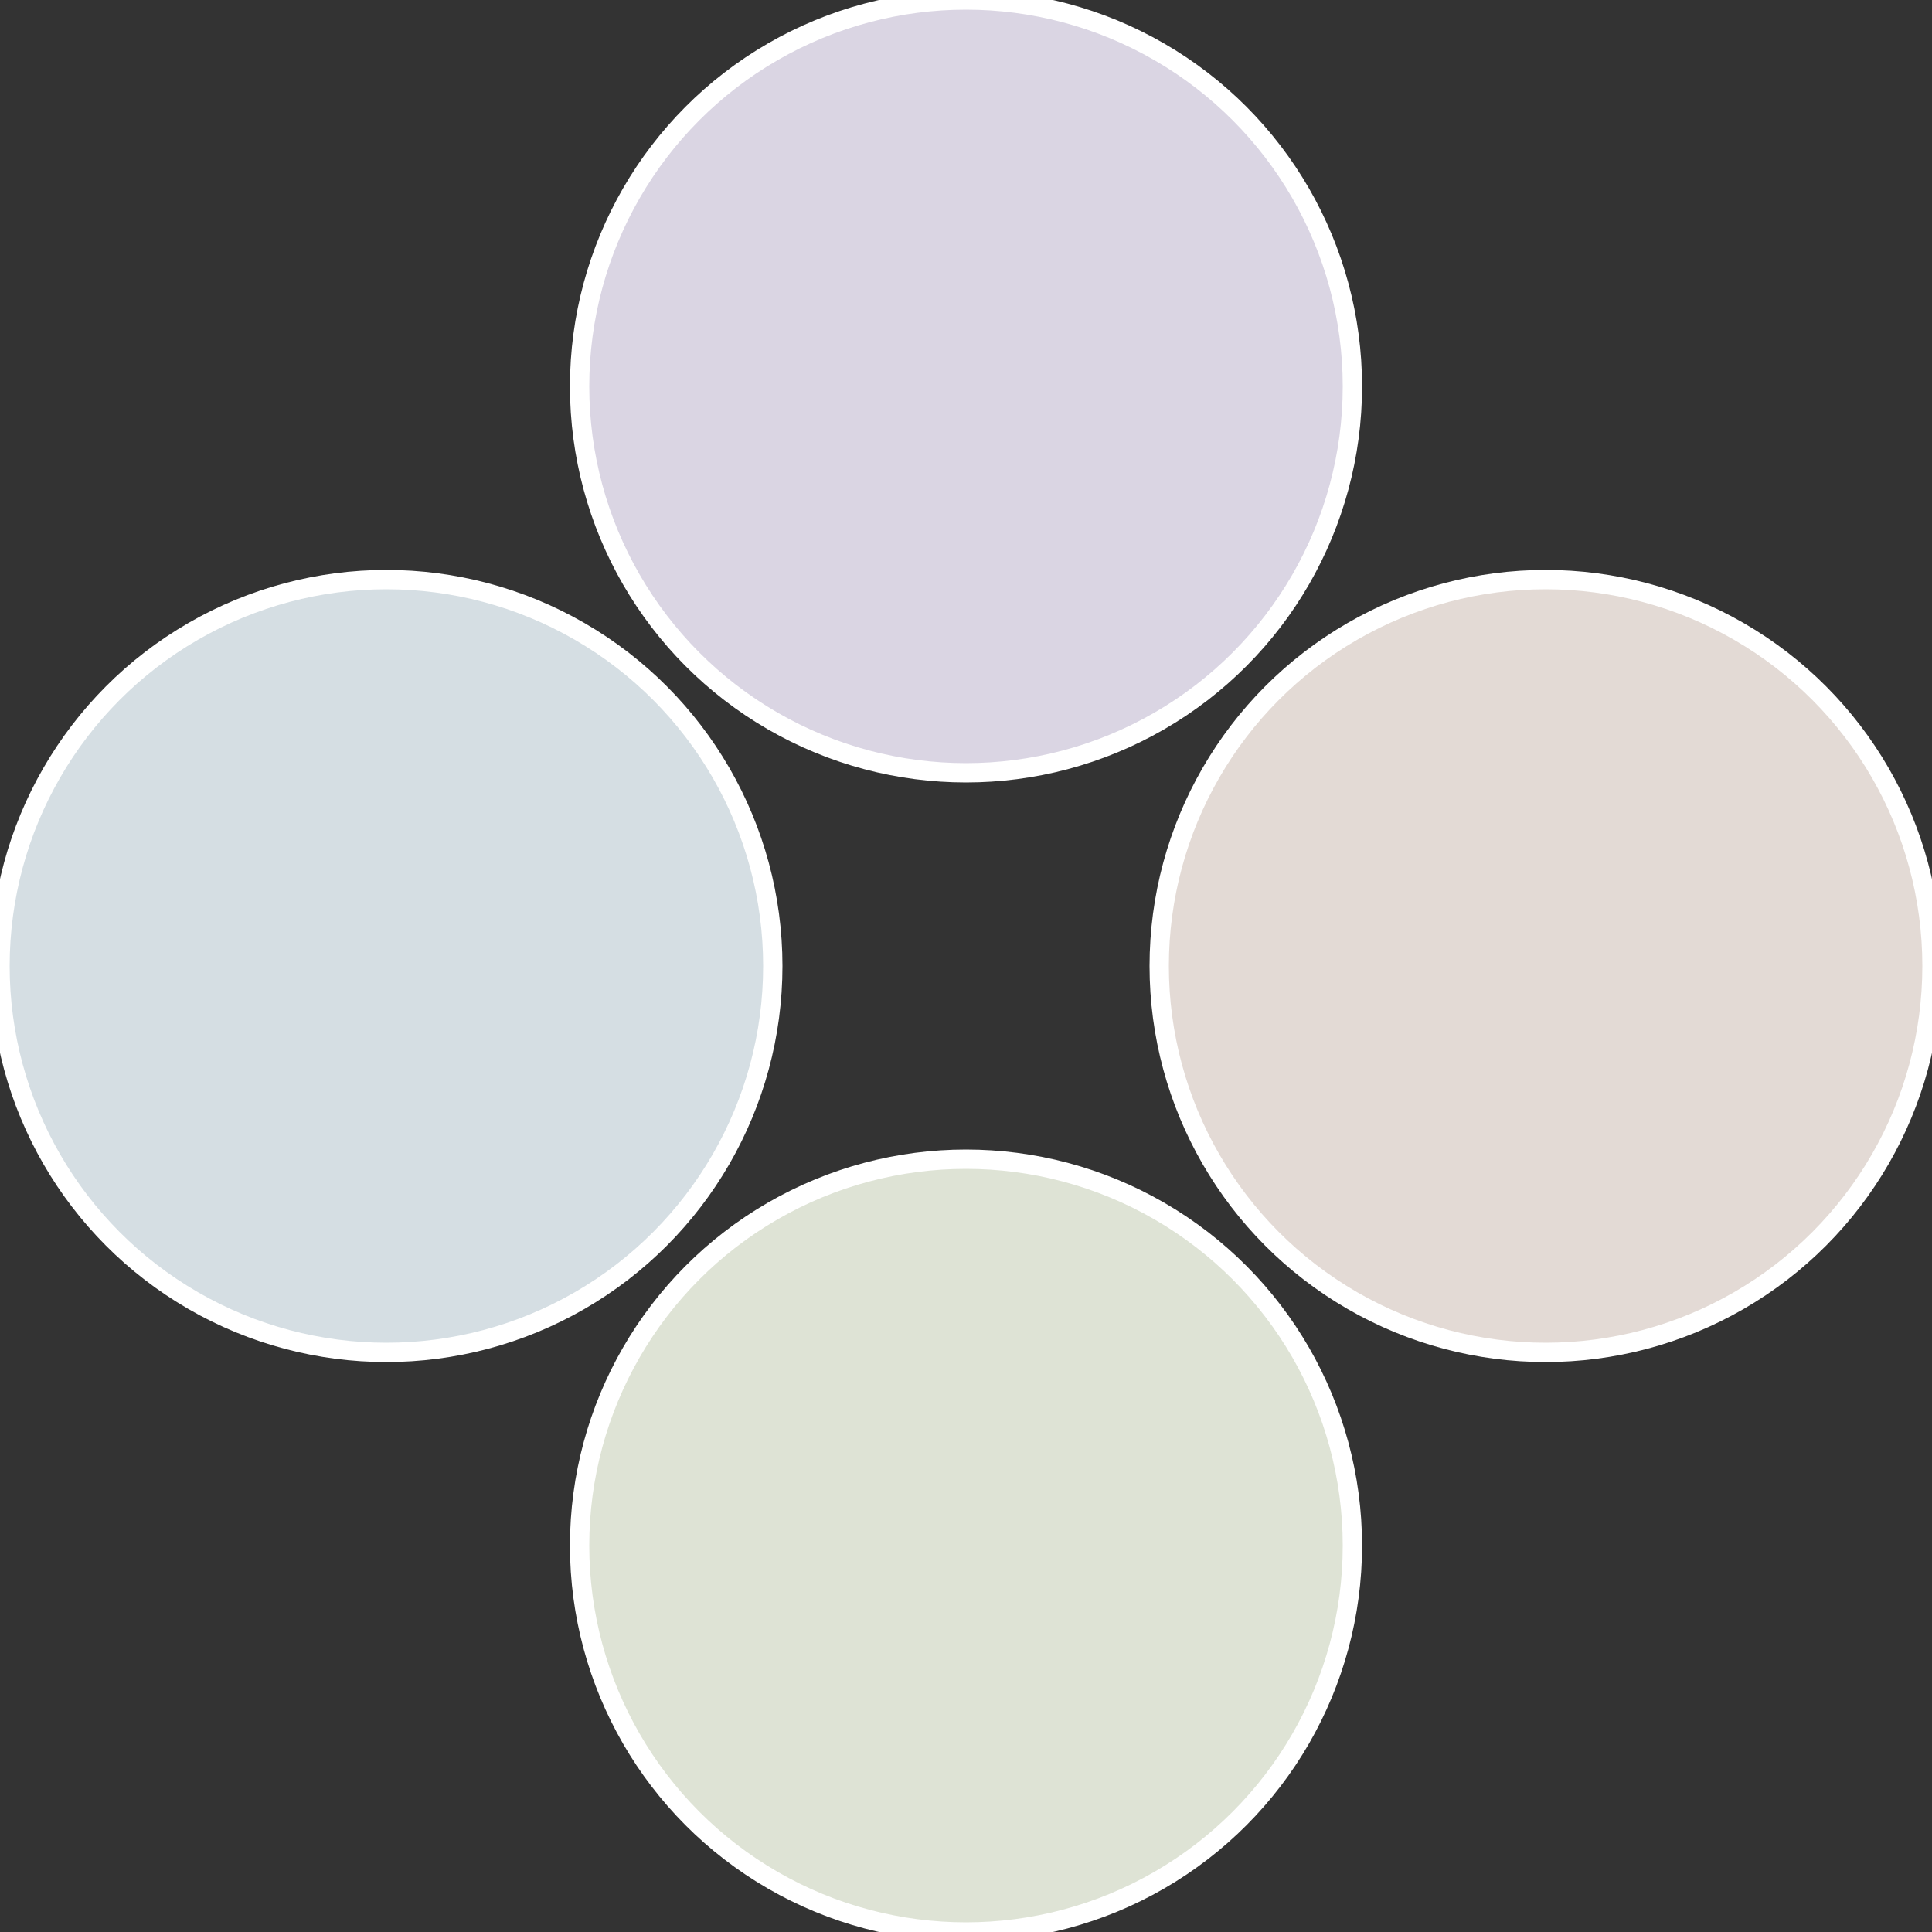 <?xml version="1.0" standalone="no"?>
<svg width="500" height="500" viewBox="-1 -1 2 2" xmlns="http://www.w3.org/2000/svg">
 
                <rect x="-1" y="-1" width="2" height="2" fill="#333333" stroke="none"/>
 
                <circle cx="0.6" cy="0" r="0.4" fill="#e3dad5" stroke="#fff" stroke-width="1%" />
             
                <circle cx="3.6739403974421E-17" cy="0.6" r="0.4" fill="#dee3d5" stroke="#fff" stroke-width="1%" />
             
                <circle cx="-0.6" cy="7.3478807948841E-17" r="0.4" fill="#d5dee3" stroke="#fff" stroke-width="1%" />
             
                <circle cx="-1.1021821192326E-16" cy="-0.6" r="0.4" fill="#dad5e3" stroke="#fff" stroke-width="1%" />
            </svg>
